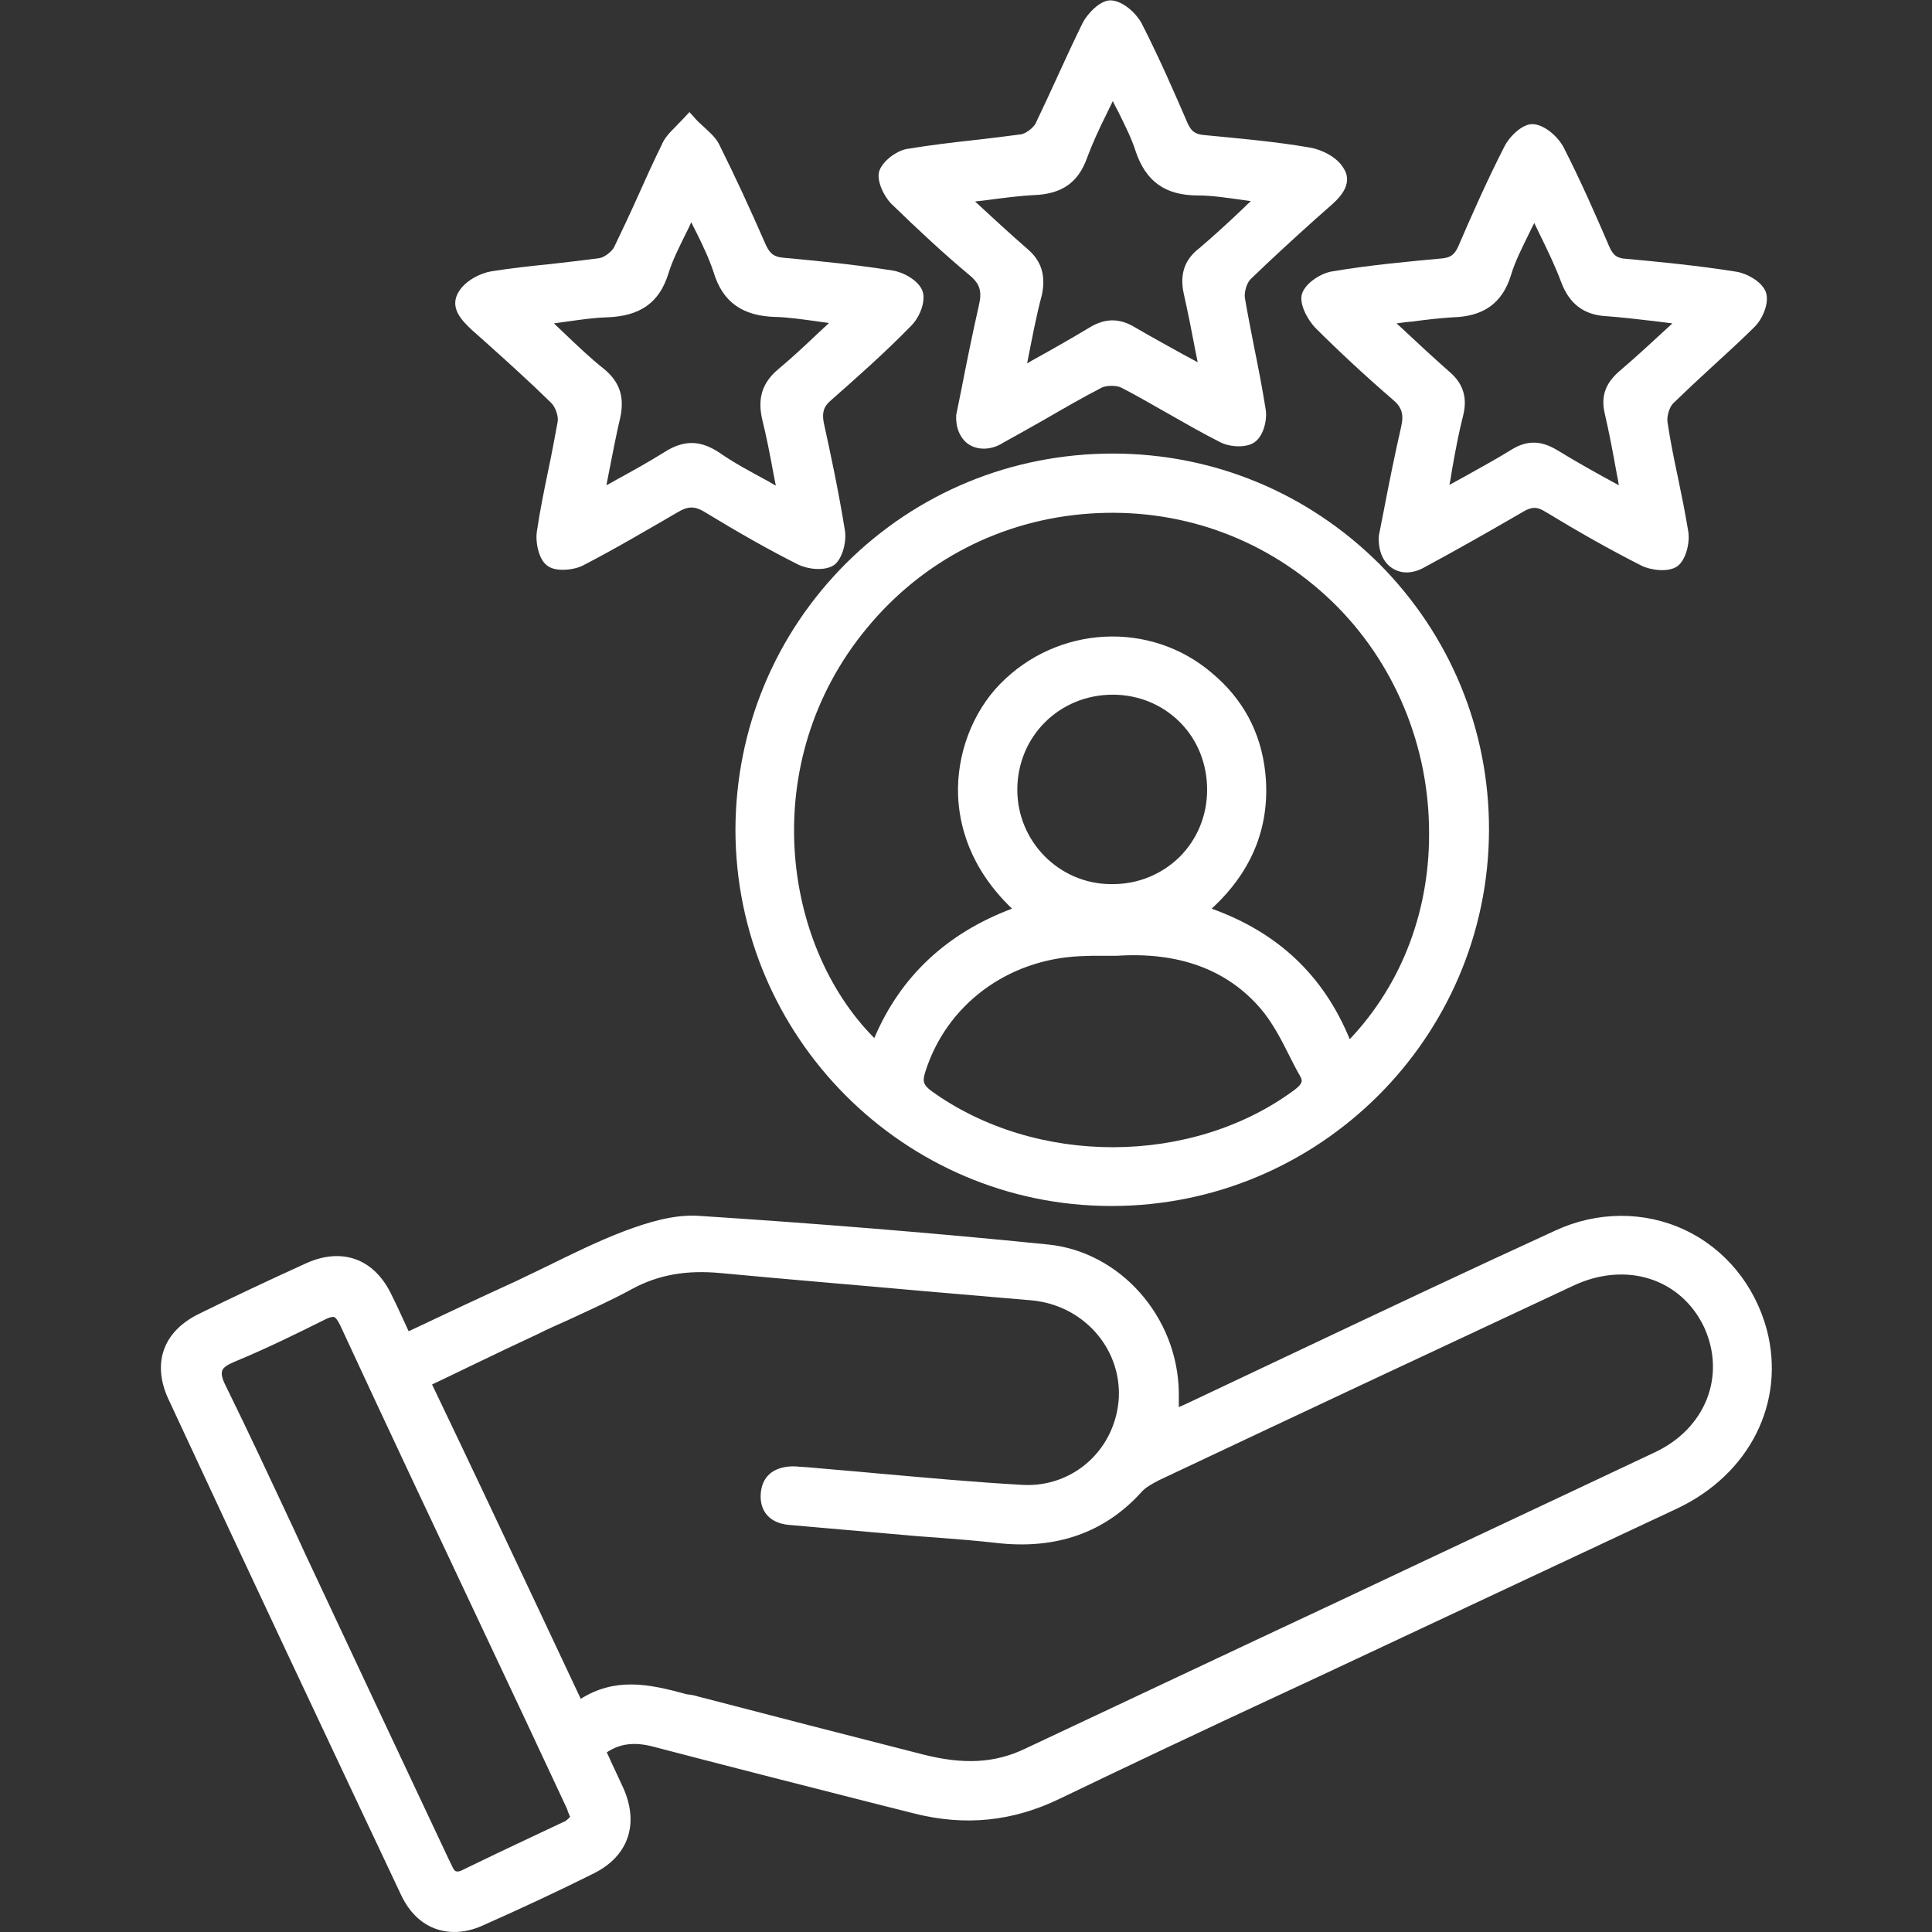 <?xml version="1.0" encoding="utf-8"?>
<!-- Generator: Adobe Illustrator 25.4.1, SVG Export Plug-In . SVG Version: 6.00 Build 0)  -->
<svg version="1.1" id="Layer_1" xmlns="http://www.w3.org/2000/svg" xmlns:xlink="http://www.w3.org/1999/xlink" x="0px" y="0px"
	 width="512px" height="512px" viewBox="0 0 512 512" style="enable-background:new 0 0 512 512;" xml:space="preserve">
<rect x="0" y="0" width="512" height="512" fill="#333333" stroke="none"/>
<style type="text/css">
	.st0{fill:#FFFFFF;}
</style>
<g>
	<path class="st0" d="M468.2,352.3c-3.2-11.8-11.1-21.4-21.8-26.4c-10.7-5-23.2-4.9-34.2,0.2c-22.3,10.2-44.9,20.9-66.7,31.2
		c-9.9,4.7-19.9,9.4-29.8,14.1c-1.1,0.5-2.1,1-3.3,1.5V369c-0.3-20.1-15.6-37.3-34.7-39.2c-30.6-3.1-61.8-5.6-92.7-7.6
		c-6.5-0.4-13.5,1.8-19.4,4c-7.1,2.7-14,6.1-20.7,9.4c-2.7,1.3-5.4,2.6-8.1,3.9c-9.2,4.2-18.4,8.5-28.5,13.3
		c-1.7-3.7-3.2-7-4.8-10.2c-4.6-9.1-12.9-12-22.2-7.9c-10.3,4.7-19.7,9.1-28.6,13.5c-9.4,4.6-12.4,12.9-8.2,22.3
		c21.4,46.1,43.3,92.5,61.8,131.7c3,6.4,8.1,9.8,14.1,9.8c2.5,0,5.1-0.6,7.7-1.8c10.8-4.8,20.4-9.3,29.2-13.7
		c9.1-4.5,12.1-12.9,8-22.4c-0.8-1.8-1.7-3.6-2.5-5.4c-0.7-1.4-1.3-2.9-2-4.3c3.4-2.3,7.2-2.8,12-1.6c19.1,5,38.7,10,57.6,14.8
		l11.9,3c13.5,3.4,26.1,2.1,38.5-3.9c18.9-9.1,38.2-18.2,56.9-26.9c7.1-3.3,14.2-6.6,21.2-9.9c28.6-13.4,57.5-27,85.5-40.1
		C463.7,390.7,473.3,371.6,468.2,352.3z M114.5,366.9c3.4-1.6,6.7-3.2,10-4.8c6.2-3,12.1-5.8,18.1-8.6c2.6-1.3,5.3-2.5,8-3.7
		c5.6-2.6,11.4-5.2,16.9-8.2c7-3.8,14.5-5.1,23.7-4.2c18,1.7,36.4,3.2,54.1,4.8c9.3,0.8,18.7,1.6,28,2.4
		c13.6,1.2,23.8,12.5,23.2,25.8c-0.8,13.7-12.1,23.9-25.6,23.1c-12.7-0.7-25.5-1.9-38-3c-6.3-0.6-12.9-1.1-19.3-1.7h-0.1
		c-0.5,0-1.1-0.1-1.7-0.1c-0.6-0.1-1.3-0.1-2-0.1l0,0c-5,0.2-7.9,2.8-8.2,7.3c-0.3,4.6,2.4,7.7,7.3,8.2l34.2,3
		c1.8,0.1,3.6,0.3,5.5,0.4c5.1,0.4,10.3,0.8,15.5,1.4c15.8,1.8,28.7-2.7,38.5-13.6c1.1-1.2,2.8-2.1,4.3-2.9l0.4-0.2
		c36-17,73.3-34.5,109.9-51.6c13.9-6.4,28.3-1.7,34.4,11.1c5.9,12.9,0.4,26.9-13.1,33.2C410.8,398,383,411,355.3,424.1
		c-28,13.1-55.9,26.3-83.8,39.4c-7.8,3.7-16,4.2-26.7,1.5l-0.4-0.1c-20-5.1-40.6-10.4-60.9-15.7L182,449c-4.8-1.3-9.8-2.6-14.8-2.6
		c-4.4,0-8.8,1-13.3,3.8c-4-8.5-8-17-12-25.5C133,405.8,123.8,386.3,114.5,366.9z M151.1,481.5c-0.1,0.1-0.2,0.1-0.2,0.2
		c-0.5,0.5-1,0.9-1.4,1.1h-0.1c-3,1.4-5.9,2.8-8.9,4.2c-5.8,2.7-11.8,5.6-17.8,8.5c-1.1,0.6-1.6,0.5-1.9,0.4c-0.5-0.2-0.9-1.1-1.3-2
		c-0.2-0.3-0.3-0.7-0.5-1c-6.4-13.6-12.8-27.2-19.2-40.8c-6.4-13.6-12.7-27.1-19.1-40.7l-2.8-6.1c-5.9-12.6-12-25.7-18.2-38.3
		c-0.9-1.8-1.1-3-0.8-3.8s1.3-1.5,3.2-2.3c8.7-3.6,17-7.7,24-11.2c1-0.5,1.7-0.7,2.1-0.7c0.1,0,0.2,0,0.3,0c0.5,0.2,1,0.9,1.6,2.1
		c12.4,26.8,25.2,53.9,37.6,80.2c7.5,15.9,15,31.8,22.4,47.7c0.2,0.4,0.3,0.7,0.4,1.1C150.7,480.6,150.9,481,151.1,481.5z"/>
	<path class="st0" d="M294.9,120.2c-26.7,0-51.8,10.3-70.7,29.1c-18.8,18.8-29.2,43.8-29.3,70.5c0,54.9,44.6,99.7,99.4,99.8
		c0.1,0,0.2,0,0.3,0c55,0,99.8-44.6,100-99.5c0.1-26.7-10.3-51.8-29.1-70.7C346.6,130.6,321.6,120.2,294.9,120.2z M294.9,184.1
		c6.8,0,13.1,2.6,17.8,7.3c4.7,4.7,7.2,11.1,7.2,17.9c0,6.8-2.6,13.1-7.3,17.8c-4.8,4.7-11.2,7.3-18.1,7.2
		c-13.7,0-24.9-11.2-24.9-25C269.6,195.2,280.7,184.1,294.9,184.1z M245.2,284.1c5.6-17.8,21.7-29.8,41-30.7c1,0,2-0.1,3-0.1
		s2,0,3,0c1.1,0,2.3,0,3.6,0h0.1c16.4-1.1,29.2,3.6,38.1,13.9c3.1,3.6,5.4,8,7.6,12.4c0.9,1.8,1.8,3.6,2.9,5.5
		c0.8,1.3,0.7,2.1-1.4,3.7c-27.2,20.2-68.6,20.3-96.3,0.3C244.7,287.5,244.4,286.6,245.2,284.1z M321.1,240.8
		c10.9-10,15.7-22.2,14.2-36.2c-1.2-10.6-5.9-19.4-14.2-26.3c-16.3-13.9-40.9-12.6-56.1,3c-7.3,7.5-11.5,18.6-11.1,29.5
		c0.3,7.8,3,19.2,14.3,30c-17.3,6.5-29.6,18-36.5,34.3c-24.5-24.6-31.2-73.3-2-108.6c14.8-18,35.8-28.8,59.1-30.4
		c23.2-1.6,45.4,6.1,62.5,21.7c17,15.5,27,37.8,27.4,61.3c0.5,21.6-7,41.5-21,56.3C350.7,258.4,338.6,247.1,321.1,240.8z"/>
	<path class="st0" d="M345.1,77.7c-1,2.6,1.4,7,3.4,9.1c6.3,6.3,13.3,12.8,20.6,19.1c2.4,2,3,3.9,2.2,7.3
		c-1.7,7.4-3.2,14.9-4.6,22.2c-0.4,2.2-0.9,4.4-1.3,6.6v0.2c-0.2,3.8,1.2,6.9,3.6,8.4c1.1,0.7,2.4,1.1,3.7,1.1c1.5,0,3-0.4,4.5-1.2
		c8.9-4.8,17.7-9.8,26.3-14.8c2.3-1.4,3.8-1.5,6-0.1c8.9,5.4,17.2,10.1,25.5,14.3c2.4,1.2,7.2,1.9,9.6,0.1c2.2-1.7,3.3-6.2,2.8-9.2
		c-0.8-4.9-1.8-9.8-2.8-14.6c-1-4.7-2-9.6-2.7-14.4c-0.2-1.5,0.5-3.9,1.5-4.9c3.3-3.2,6.7-6.4,10.1-9.5c3.8-3.5,7.8-7.1,11.5-10.8
		c2.2-2.2,3.9-6.4,3-9.1c-1-2.9-5.2-5.1-7.9-5.5c-10-1.6-20.3-2.6-29-3.4c-2.5-0.1-3.6-0.9-4.6-3.2c-3.4-7.9-7.5-17.3-12.2-26.5
		c-1.5-2.7-4.9-5.8-8-6c-2.8-0.2-6.3,3.3-7.6,5.9c-4.7,9.2-8.8,18.5-12.2,26.4c-1,2.3-2.1,3.1-4.5,3.3c-8.6,0.8-18.7,1.7-28.8,3.4
		C350.2,72.3,346.1,74.9,345.1,77.7z M425.3,109.7c1.2,5.2,2.2,10.5,3.2,16.1c0.2,0.9,0.4,1.9,0.5,2.8c-5.7-3.1-11.1-6.1-16.3-9.3
		c-2.2-1.3-4.2-2-6.2-2s-3.9,0.6-6,1.9c-3.9,2.4-7.9,4.6-12.2,7c-1.4,0.8-2.8,1.5-4.2,2.3c0.3-1.3,0.5-2.7,0.7-4
		c0.9-5.1,1.8-9.9,3-14.6c1.1-4.6-0.1-8.3-3.6-11.3c-4.2-3.7-8.3-7.5-13-11.9l-1.1-1c1.5-0.2,2.9-0.4,4.3-0.5
		c3.7-0.5,7.2-0.9,10.5-1.1c8.2-0.2,13.2-3.7,15.5-11.1c1.1-3.7,2.9-7.2,4.9-11.3c0.4-0.8,0.8-1.7,1.3-2.6c0.5,1,0.9,1.9,1.4,2.9
		c2.1,4.3,4.1,8.4,5.7,12.7c2.2,5.9,6.1,8.8,12.1,9.1c4.1,0.3,8.2,0.8,12.6,1.3c1.6,0.2,3.2,0.4,4.8,0.6c-5.1,4.7-9.5,8.8-14.2,12.8
		C425.4,101.7,424.2,105.1,425.3,109.7z"/>
	<path class="st0" d="M256.9,72.9c2.8,2.3,3.4,4.3,2.5,8.1c-1.7,7.5-3.2,14.9-4.6,22.1c-0.5,2.3-0.9,4.6-1.4,6.9v0.3
		c-0.1,3.5,1.3,6.3,3.7,7.7c1.1,0.6,2.3,0.9,3.6,0.9c1.7,0,3.5-0.5,5.2-1.6c3.6-2,7.2-4,10.7-6c5-2.9,10.2-5.9,15.4-8.6
		c1.3-0.6,3.9-0.6,5.1,0c4.1,2.1,8.2,4.5,12.1,6.7c4.6,2.6,9.4,5.4,14.2,7.8c2.5,1.3,7,1.6,9.2-0.1c2.3-1.7,3.3-6,2.8-8.7
		c-0.9-5.7-2-11.3-3.1-16.7c-0.8-4.2-1.7-8.6-2.4-12.8c-0.2-1.5,0.5-3.9,1.5-4.9c5.7-5.5,11.7-11,17.5-16.2l3.4-3
		c1.8-1.6,6.8-5.7,3.7-10.3c-1.7-2.9-5.8-4.9-8.9-5.4c-9.2-1.6-18.7-2.4-27.9-3.3c-2.5-0.2-3.5-1-4.5-3.2
		c-3.4-7.9-7.5-17.3-12.2-26.5c-1.5-2.7-4.9-5.8-8-6c-3-0.2-6.5,3.8-7.6,6c-2.2,4.5-4.3,9-6.3,13.4s-4.1,8.9-6.2,13.3
		c-0.7,1.2-2.6,2.6-3.8,2.8c-4.4,0.6-8.8,1.1-13.1,1.6c-5.5,0.6-11.2,1.3-16.7,2.2c-2.9,0.3-6.7,3.1-7.7,5.7c-1,2.6,1.1,6.8,3,8.8
		C243.4,61,250.2,67.3,256.9,72.9z M313.7,77.8c1.1,4.9,2.1,9.9,3.1,15.2c0.2,1,0.4,2,0.6,3c-1.3-0.7-2.6-1.4-3.9-2.1
		c-4.5-2.5-8.7-4.8-12.8-7.2c-4-2.4-7.8-2.4-11.8,0c-5,3-9.9,5.8-15.7,9l-1,0.6c1.3-6.6,2.4-12.5,3.9-18.1c1.1-5.2-0.1-9.1-3.9-12.3
		c-4.5-3.9-8.8-7.9-13.8-12.5l0,0c0.9-0.1,1.7-0.2,2.6-0.3c4.6-0.6,9-1.2,13.1-1.4c7.4-0.3,11.7-3.4,14-9.9
		c1.4-3.8,3.2-7.7,5.2-11.7c0.5-1.1,1.1-2.2,1.6-3.3c0.5,1,1,2,1.5,2.9c1.7,3.5,3.4,6.8,4.5,10.2c2.7,8.2,7.9,11.9,16.6,11.9
		c3.7,0,7.5,0.6,11.9,1.2c0.7,0.1,1.4,0.2,2.1,0.3c-0.7,0.6-1.3,1.2-1.9,1.8c-4,3.8-7.8,7.3-11.8,10.7
		C313.9,68.8,312.6,72.7,313.7,77.8z"/>
	<path class="st0" d="M125,87.4l3.6,3.2c5.8,5.2,11.9,10.7,17.5,16.2c1.1,1.1,1.9,3.4,1.7,4.9c-0.8,4.3-1.6,8.7-2.5,12.9
		c-1.1,5.3-2.2,10.7-3,16.1c-0.5,3,0.5,7.5,2.6,9.1c1.1,0.9,2.6,1.2,4.3,1.2c2,0,4.1-0.5,5.4-1.2c8.5-4.4,16.8-9.3,24.9-14
		c2.8-1.7,4.6-1.7,7.1-0.2c9.2,5.6,17.3,10.2,24.9,14c2.4,1.2,7,1.9,9.6,0.1c2.2-1.7,3.3-6.2,2.8-9.2c-1.7-10.5-3.9-20.8-5.6-28.5
		c-0.5-2.7,0-4.3,1.9-5.9c6.8-6,14.4-12.7,21.3-19.8c2.2-2.2,3.9-6.4,3-9.1c-1-2.9-5.2-5.1-7.9-5.5c-10-1.6-20.3-2.6-29-3.4
		c-2.4-0.2-3.5-1-4.6-3.3c-4.2-9.6-8.2-18.3-12.5-26.9c-0.9-1.7-2.4-3-4-4.5c-0.9-0.8-1.8-1.6-2.7-2.7l-1.1-1.2l-1.1,1.2
		c-0.8,0.9-1.6,1.6-2.3,2.4c-1.7,1.7-3.2,3.2-4,5.2c-2.2,4.5-4.3,9.1-6.3,13.6s-4.2,9.1-6.3,13.5c-0.7,1.2-2.6,2.6-3.8,2.8
		c-4.4,0.6-8.9,1.1-13.2,1.6c-5.1,0.5-10.4,1.1-15.5,1.9c-2.9,0.5-6.7,2.4-8.5,5.2C118.8,81.5,122.5,85,125,87.4z M202,111.2
		c1.1,4.4,2,9,2.9,13.9c0.2,1.2,0.5,2.4,0.7,3.6c-0.7-0.4-1.3-0.7-1.9-1.1c-5-2.7-9.3-5-13.3-7.8c-2.5-1.6-4.8-2.4-7.1-2.4
		s-4.7,0.8-7.2,2.4c-4,2.5-8.1,4.8-12.5,7.2c-0.9,0.5-1.9,1.1-2.9,1.6c0.3-1.6,0.6-3.1,0.9-4.6c0.9-4.5,1.7-8.8,2.7-13
		c1.3-5.7,0-9.7-4.2-13.2c-3.8-3-7.2-6.3-11.1-10c-0.7-0.7-1.5-1.4-2.2-2.1c1.2-0.2,2.4-0.3,3.6-0.5c3.6-0.5,7-1,10.4-1.1
		c8.9-0.3,13.9-3.9,16.3-11.5c1.1-3.6,2.8-6.9,4.7-10.8c0.5-0.9,0.9-1.9,1.4-2.9c0.4,0.8,0.7,1.5,1.1,2.2c1.9,3.8,3.6,7.4,4.8,11
		c2.4,8,7.7,11.7,16.6,11.9c3.3,0.1,6.7,0.6,10.4,1.1c1.2,0.2,2.4,0.3,3.6,0.5c-1,0.9-1.9,1.8-2.8,2.6c-3.6,3.4-7,6.6-10.6,9.6
		C202,101.4,200.7,105.5,202,111.2z"/>
</g>
</svg>

